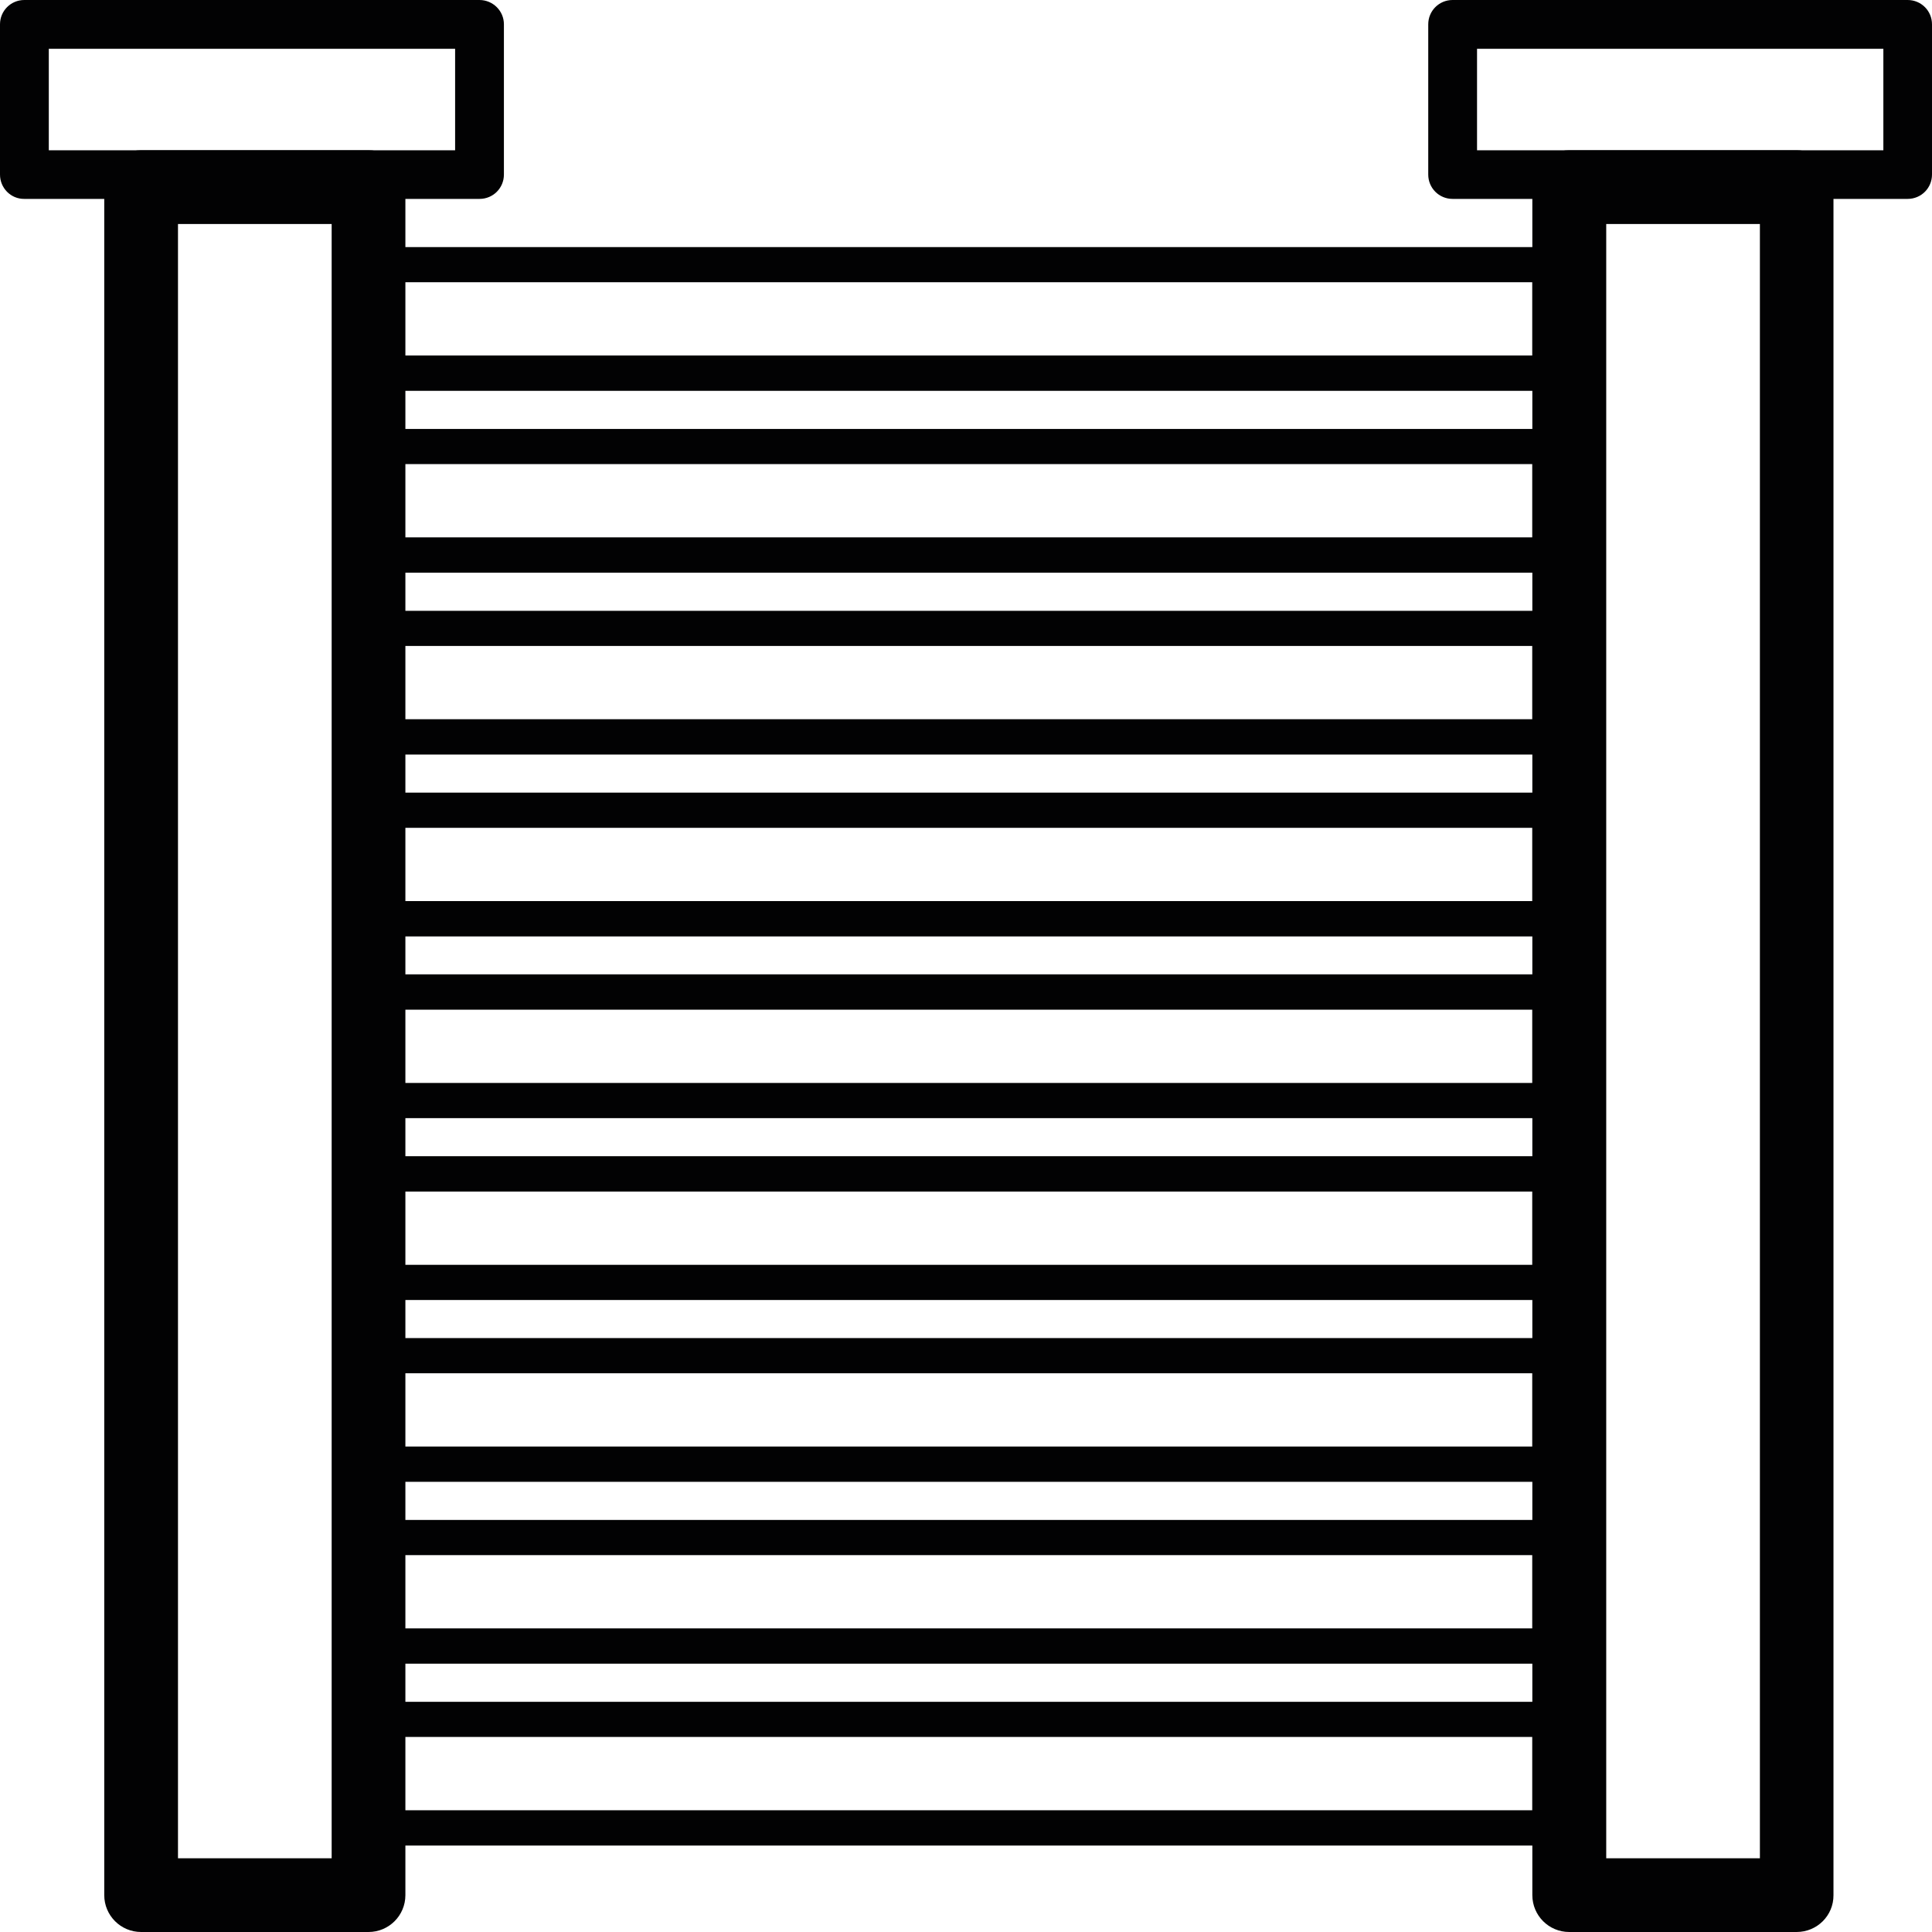 <?xml version="1.0" encoding="utf-8"?>
<!-- Generator: Adobe Illustrator 25.2.3, SVG Export Plug-In . SVG Version: 6.00 Build 0)  -->
<svg version="1.1" id="Шар_1" xmlns="http://www.w3.org/2000/svg" xmlns:xlink="http://www.w3.org/1999/xlink" x="0px" y="0px"
	 viewBox="0 0 124.72 124.72" style="enable-background:new 0 0 124.72 124.72;" xml:space="preserve">
<style type="text/css">
	.st0{fill:#104482;}
	.st1{fill:#FFFFFF;}
	.st2{fill:#020203;}
</style>
<g>
	<path class="st2" d="M101.19,17.09v7c0,0.63-0.51,1.14-1.14,1.14H24.8c-0.63,0-1.14-0.51-1.14-1.14v-7c0-0.63,0.51-1.14,1.14-1.14
		h75.26C100.69,15.95,101.19,16.46,101.19,17.09z M98.92,22.95v-4.73H25.93v4.73H98.92z"/>
	<path class="st2" d="M101.19,28.83v7c0,0.63-0.51,1.14-1.14,1.14H24.8c-0.63,0-1.14-0.51-1.14-1.14v-7c0-0.63,0.51-1.14,1.14-1.14
		h75.26C100.69,27.69,101.19,28.2,101.19,28.83z M98.92,34.69v-4.73H25.93v4.73H98.92z"/>
	<path class="st2" d="M101.19,40.57v7c0,0.63-0.51,1.14-1.14,1.14H24.8c-0.63,0-1.14-0.51-1.14-1.14v-7c0-0.63,0.51-1.14,1.14-1.14
		h75.26C100.69,39.43,101.19,39.94,101.19,40.57z M98.92,46.43V41.7H25.93v4.73H98.92z"/>
	<path class="st2" d="M101.19,52.31v7c0,0.63-0.51,1.14-1.14,1.14H24.8c-0.63,0-1.14-0.51-1.14-1.14v-7c0-0.63,0.51-1.14,1.14-1.14
		h75.26C100.69,51.17,101.19,51.68,101.19,52.31z M98.92,58.17v-4.73H25.93v4.73H98.92z"/>
	<path class="st2" d="M101.19,64.04v7c0,0.63-0.51,1.14-1.14,1.14H24.8c-0.63,0-1.14-0.51-1.14-1.14v-7c0-0.63,0.51-1.14,1.14-1.14
		h75.26C100.69,62.91,101.19,63.42,101.19,64.04z M98.92,69.91v-4.73H25.93v4.73H98.92z"/>
	<path class="st2" d="M101.19,75.78v7c0,0.63-0.51,1.14-1.14,1.14H24.8c-0.63,0-1.14-0.51-1.14-1.14v-7c0-0.63,0.51-1.14,1.14-1.14
		h75.26C100.69,74.65,101.19,75.16,101.19,75.78z M98.92,81.65v-4.73H25.93v4.73H98.92z"/>
	<path class="st2" d="M101.19,87.52v7c0,0.63-0.51,1.14-1.14,1.14H24.8c-0.63,0-1.14-0.51-1.14-1.14v-7c0-0.63,0.51-1.14,1.14-1.14
		h75.26C100.69,86.39,101.19,86.9,101.19,87.52z M98.92,93.38v-4.73H25.93v4.73H98.92z"/>
	<path class="st2" d="M101.19,99.26v7c0,0.63-0.51,1.14-1.14,1.14H24.8c-0.63,0-1.14-0.51-1.14-1.14v-7c0-0.63,0.51-1.14,1.14-1.14
		h75.26C100.69,98.13,101.19,98.64,101.19,99.26z M98.92,105.12v-4.73H25.93v4.73H98.92z"/>
	<path class="st2" d="M101.19,111v7c0,0.63-0.51,1.14-1.14,1.14H24.8c-0.63,0-1.14-0.51-1.14-1.14v-7c0-0.63,0.51-1.14,1.14-1.14
		h75.26C100.69,109.87,101.19,110.37,101.19,111z M98.92,116.86v-4.73H25.93v4.73H98.92z"/>
	<g>
		<path class="st2" d="M32.53,1.57v9.7c0,0.87-0.7,1.57-1.57,1.57H1.57C0.7,12.85,0,12.14,0,11.27v-9.7C0,0.7,0.7,0,1.57,0h29.38
			C31.82,0,32.53,0.7,32.53,1.57z M29.38,9.7V3.15H3.15V9.7H29.38z"/>
		<path class="st2" d="M23.79,124.72H9.11c-1.32,0-2.38-1.07-2.38-2.38V12.08c0-1.32,1.07-2.38,2.38-2.38h14.68
			c1.32,0,2.38,1.07,2.38,2.38v110.26C26.17,123.66,25.1,124.72,23.79,124.72z M11.49,119.96h9.92V14.46h-9.92V119.96z"/>
	</g>
	<g>
		<path class="st2" d="M124.72,1.57v9.7c0,0.87-0.7,1.57-1.57,1.57H93.77c-0.87,0-1.57-0.7-1.57-1.57v-9.7C92.2,0.7,92.9,0,93.77,0
			h29.38C124.02,0,124.72,0.7,124.72,1.57z M121.58,9.7V3.15H95.35V9.7H121.58z"/>
		<path class="st2" d="M115.98,124.72h-14.68c-1.32,0-2.38-1.07-2.38-2.38V12.08c0-1.32,1.07-2.38,2.38-2.38h14.68
			c1.32,0,2.38,1.07,2.38,2.38v110.26C118.37,123.66,117.3,124.72,115.98,124.72z M103.69,119.96h9.92V14.46h-9.92V119.96z"/>
	</g>
</g>
</svg>
